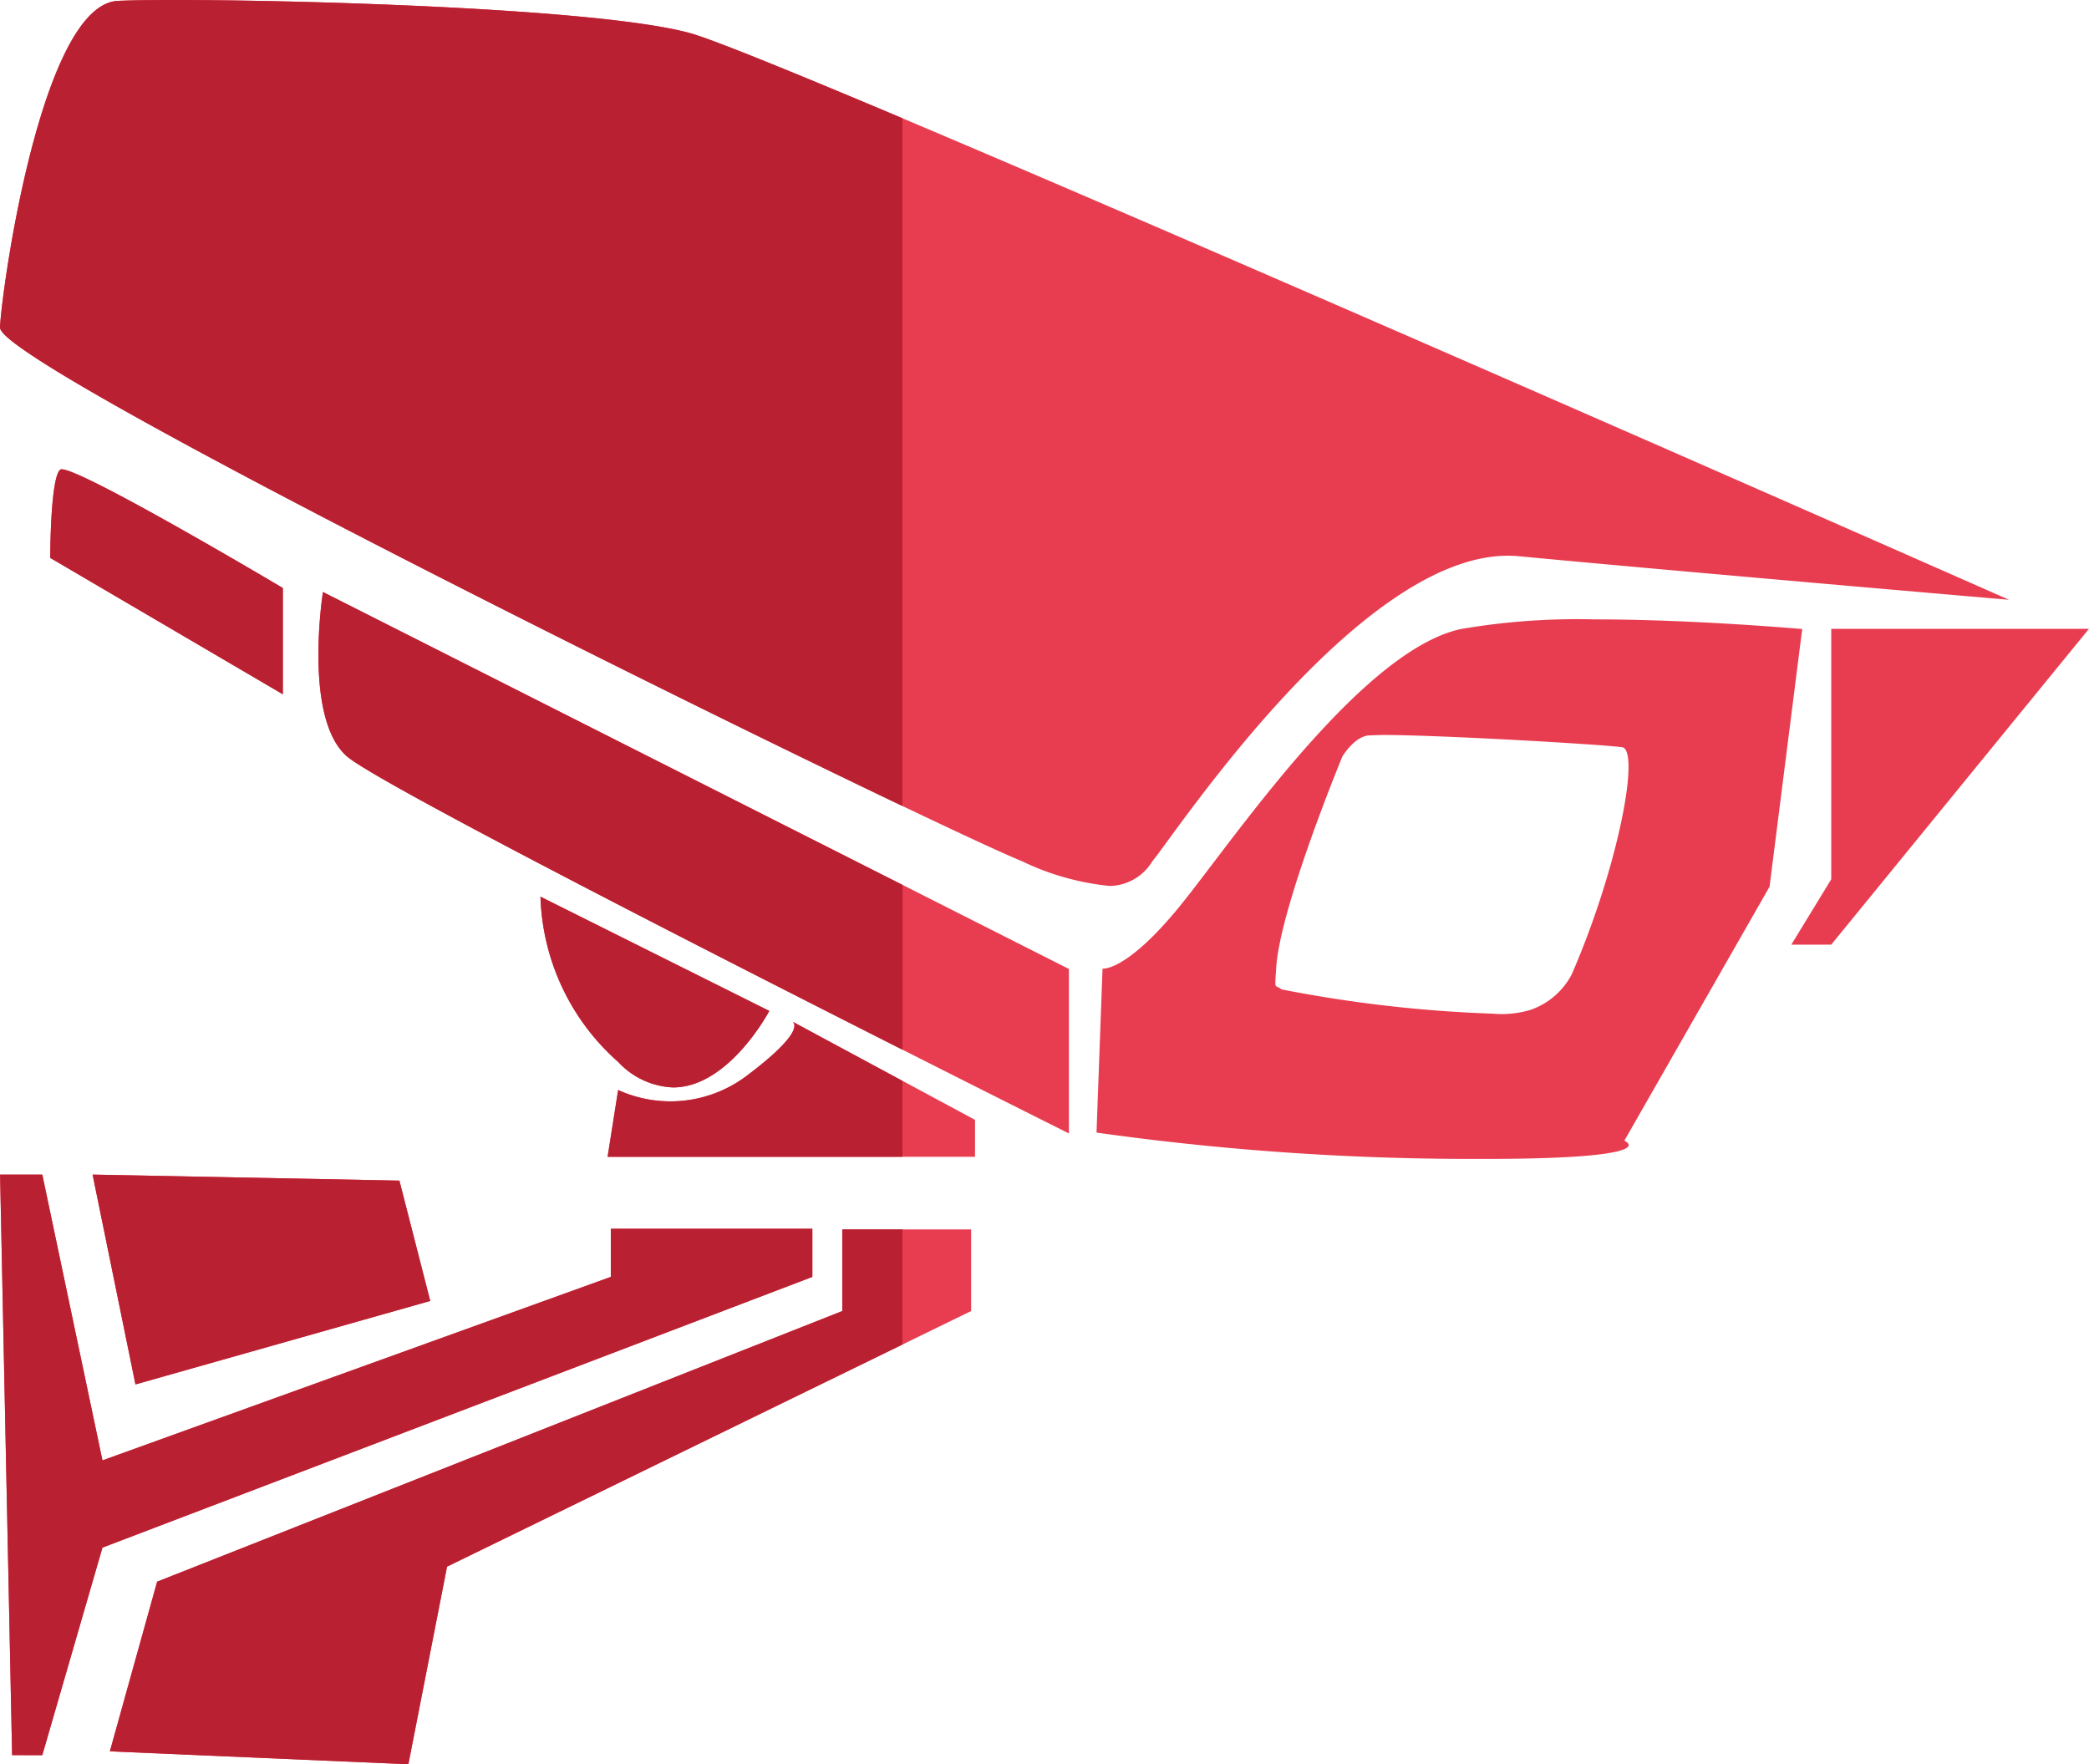 <svg xmlns="http://www.w3.org/2000/svg" width="86.809" height="73.312" viewBox="0 0 86.809 73.312"><g transform="translate(-1091 -774.566)"><g transform="translate(-14.496)"><path d="M-3458.435,144.776l1.964-7.051L-3428,126.479v-3.392h5.355v3.392l-21.777,10.621-1.607,8.212Zm-4.062.158-.5-24.125h1.754l2.5,11.875,21.125-7.625v-2h8.375v2l-29.5,11.25-2.5,8.625Zm3.344-24.125,12.75.25,1.282,5-12.25,3.469Zm57.788-.652c-.3,0-.606,0-.922,0a111.758,111.758,0,0,1-15.147-1.094l.25-6.811h.023c.175,0,1.147-.121,3.109-2.5.387-.47.875-1.111,1.439-1.853,2.563-3.372,6.855-9.018,10.326-9.761a28.7,28.7,0,0,1,5.553-.4c4.141,0,8.582.4,8.625.4l-1.357,10.709L-3395.5,119.4c.063.03.2.106.178.2-.042.208-.884.558-6.039.558Zm-4.726-17.6c-.609.028-1.1.84-1.125.875-.106.257-2.6,6.328-2.75,8.781l-.007.1c-.046.659-.046.659.061.7a.546.546,0,0,1,.165.1,55.475,55.475,0,0,0,8.773,1.009,4.179,4.179,0,0,0,1.6-.166,3.068,3.068,0,0,0,1.688-1.468c1.757-4.037,2.7-8.5,2.247-9.315a.215.215,0,0,0-.154-.123c-.814-.115-7.542-.509-9.97-.509C-3405.776,102.55-3405.956,102.552-3406.091,102.559Zm-31.659,17.512.438-2.776a5.256,5.256,0,0,0,5.333-.584c2.406-1.805,2-2.2,1.913-2.257l7.583,4.083v1.534Zm-10.83-16.637c-1.833-1.583-1-6.833-1-6.833l31,15.666V119.1S-3446.746,105.017-3448.58,103.433Zm11.268,12.694a9.542,9.542,0,0,1-3.228-6.867l9.51,4.748s-1.675,3.179-4,3.179A3.286,3.286,0,0,1-3437.312,116.127Zm7.232-1.68.013.007Zm41.519-3.193,1.659-2.715V98.131h10.709l-10.709,13.123Zm-31.978-3.469c-4.073-1.659-42.539-20.514-42.462-22.172s1.735-13.425,4.9-13.576,19.609.15,23.833,1.357,54.754,23.531,54.754,23.531-14.027-1.206-20.363-1.81-14.33,11.615-15.234,12.67a2.108,2.108,0,0,1-1.778,1.031A10.841,10.841,0,0,1-3420.538,107.784Zm-40.374-12.6s0-3.334.416-3.667,9.25,4.917,9.25,4.917v4.416Z" transform="translate(4568.496 702.566)" fill="#e83d50"/><path d="M-3435.938,168.342l1.964-7.051,28.471-11.245v-3.392h2.5v4.783l-18.925,9.23-1.607,8.212Zm-4.062.158-.5-24.124h1.754l2.5,11.875,21.125-7.625v-2h8.375v2l-29.5,11.25-2.5,8.625Zm3.344-24.124,12.75.25,1.281,5-12.25,3.469Zm21.4-.738.438-2.776a5.256,5.256,0,0,0,5.333-.584c2.406-1.805,2-2.2,1.913-2.257l4.57,2.461v3.156Zm.438-3.944a9.541,9.541,0,0,1-3.227-6.867l9.509,4.748s-1.676,3.179-4,3.179A3.287,3.287,0,0,1-3414.815,139.693ZM-3426.083,127c-1.833-1.583-1-6.833-1-6.833L-3403,132.338v6.849C-3411.466,134.907-3424.839,128.075-3426.083,127Zm18.5,11.013.013.007Zm-32.921-28.835c.076-1.66,1.735-13.425,4.9-13.576s19.609.15,23.833,1.357c.949.271,4.239,1.609,8.768,3.521V129.06C-3414.474,123.581-3440.567,110.545-3440.5,109.178Zm2.088,9.572s0-3.334.416-3.667,9.25,4.917,9.25,4.917v4.416Z" transform="translate(4546 679)" fill="#b92132"/></g></g></svg>